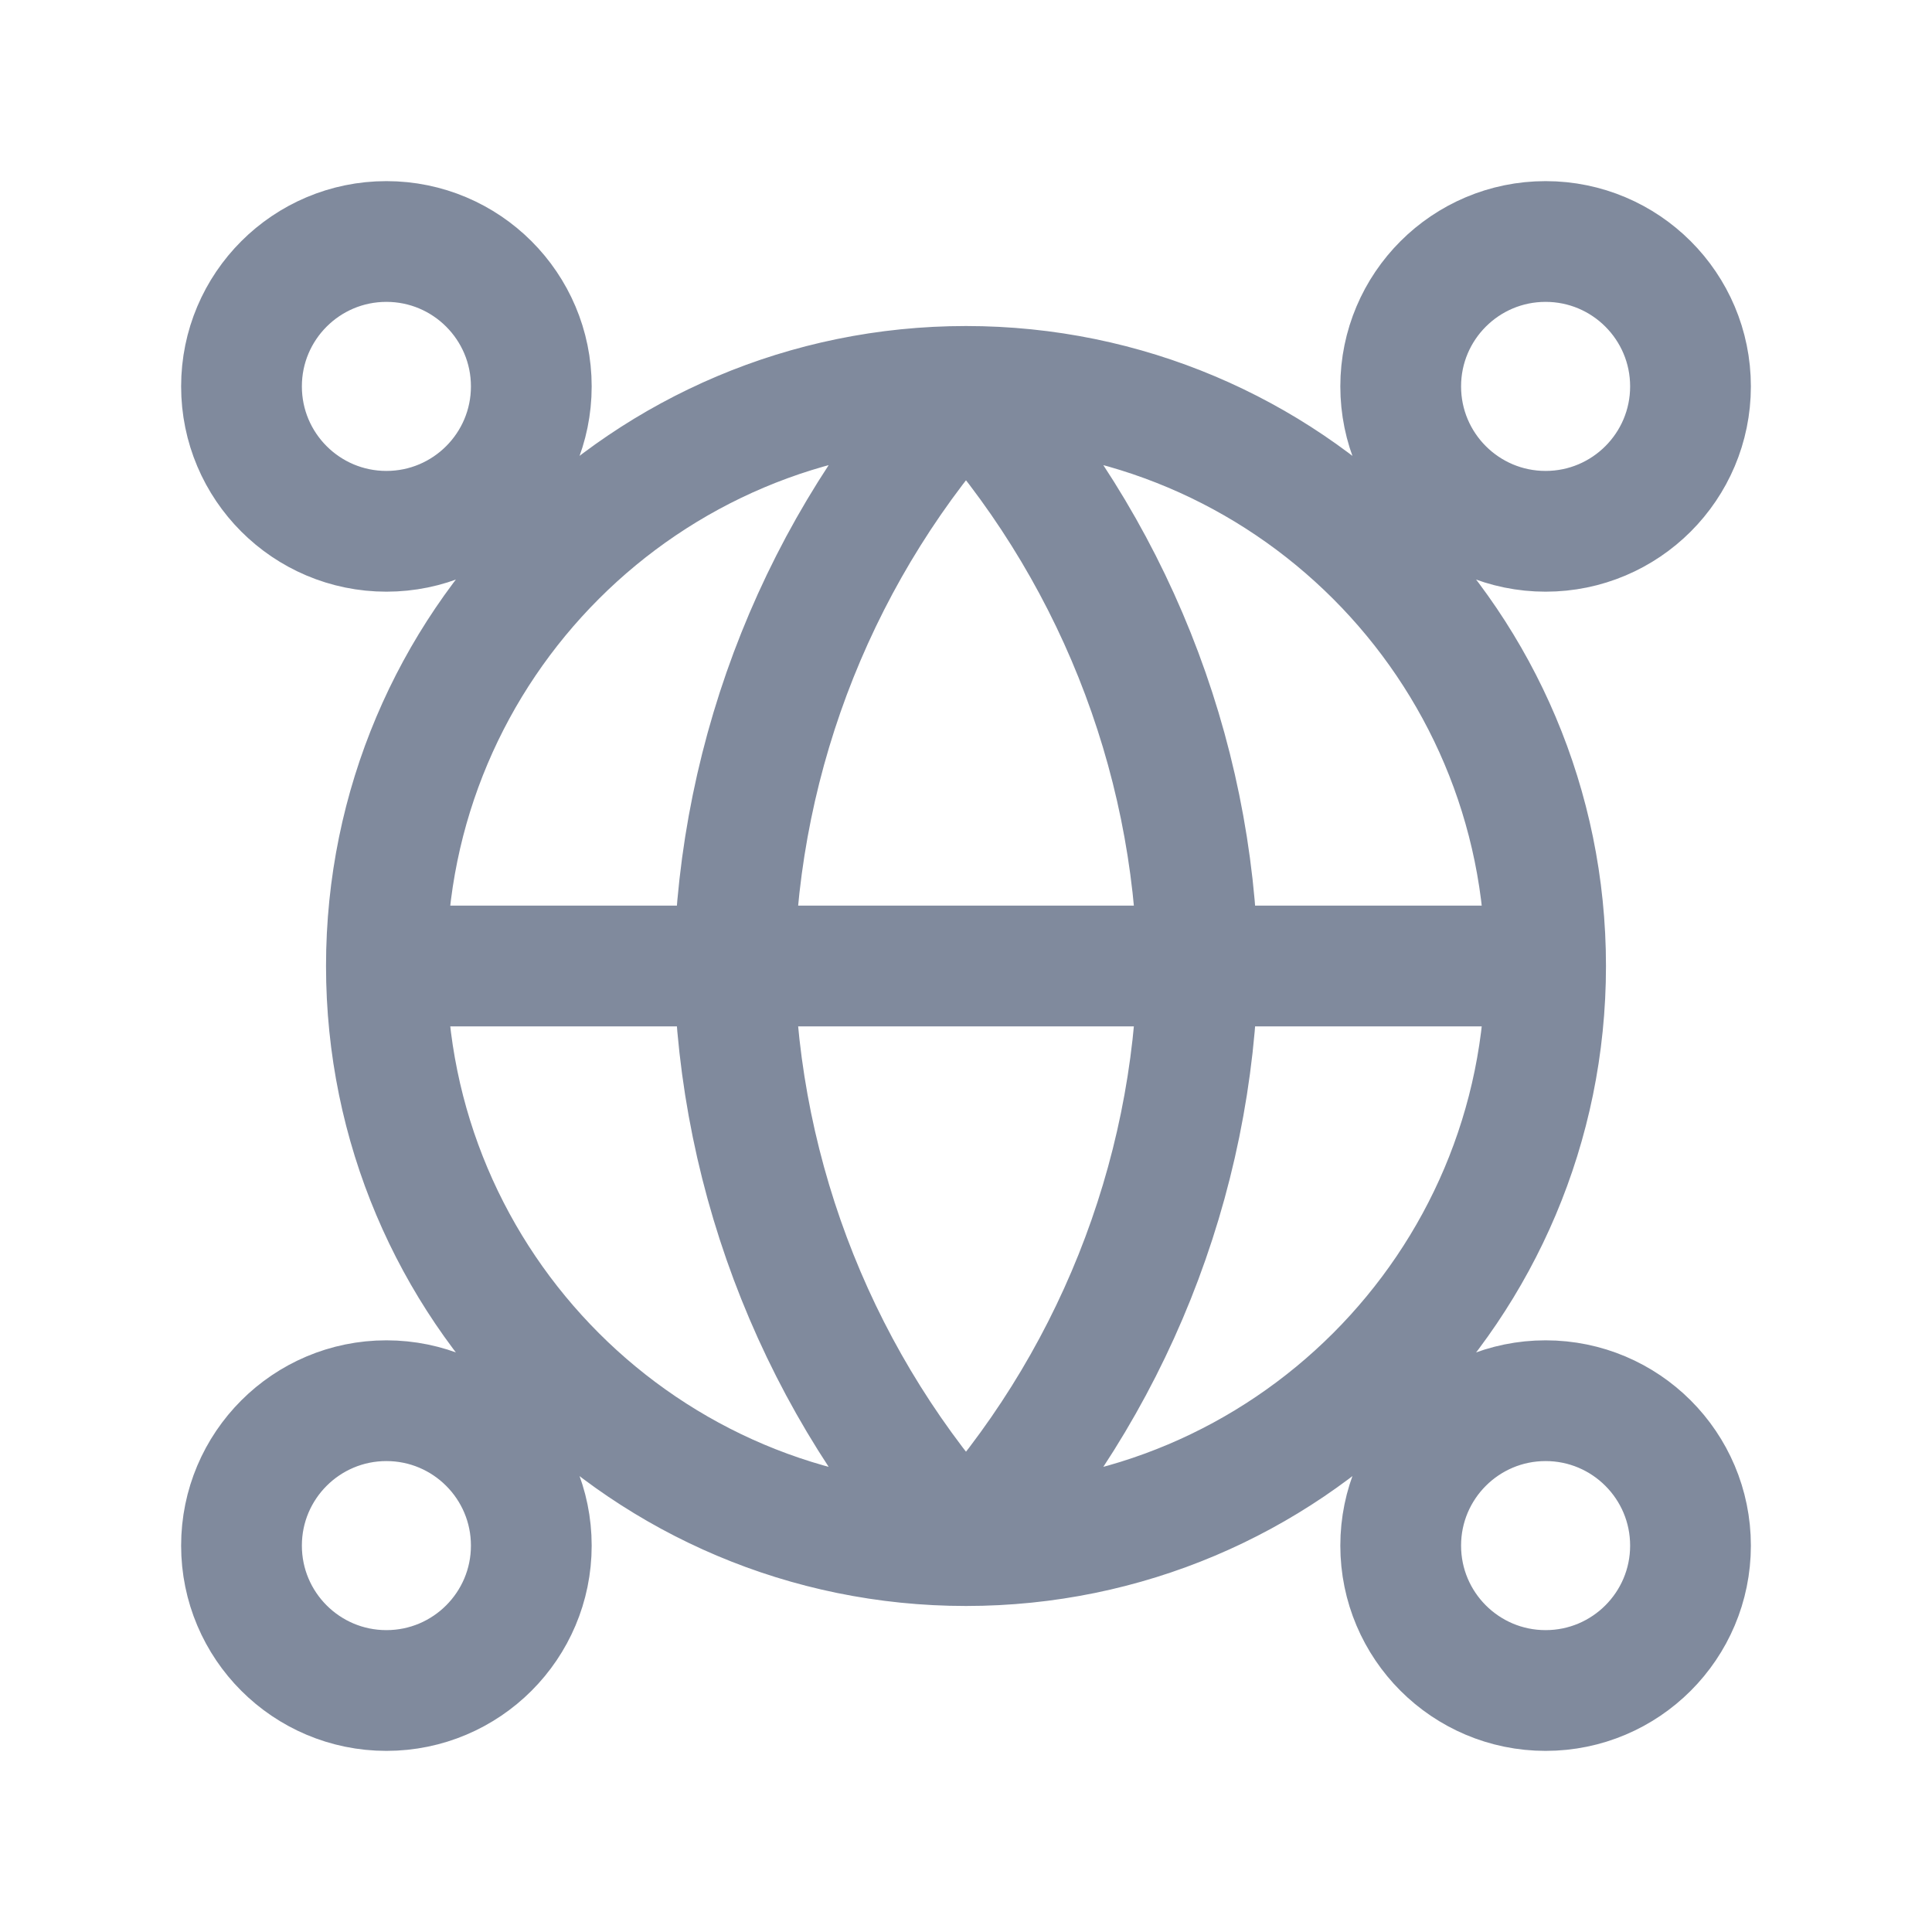 <svg width="24" height="24" viewBox="0 0 24 24" fill="none" xmlns="http://www.w3.org/2000/svg">
<path d="M19.2 12C19.2 15.976 15.976 19.2 12 19.2M19.2 12C19.2 8.024 15.976 4.8 12 4.8M19.2 12H4.8M12 19.2C8.024 19.2 4.8 15.976 4.8 12M12 19.2C13.801 17.228 14.825 14.67 14.88 12C14.825 9.33 13.801 6.772 12 4.8M12 19.2C10.199 17.228 9.176 14.67 9.12 12C9.176 9.33 10.199 6.772 12 4.8M4.8 12C4.8 8.024 8.024 4.8 12 4.8M6.6 19.2C6.6 20.194 5.794 21 4.8 21C3.806 21 3 20.194 3 19.2C3 18.206 3.806 17.4 4.8 17.4C5.794 17.4 6.6 18.206 6.6 19.2ZM21 19.2C21 20.194 20.194 21 19.2 21C18.206 21 17.4 20.194 17.4 19.2C17.4 18.206 18.206 17.4 19.2 17.4C20.194 17.4 21 18.206 21 19.2ZM6.6 4.8C6.6 5.794 5.794 6.6 4.8 6.6C3.806 6.6 3 5.794 3 4.8C3 3.806 3.806 3 4.8 3C5.794 3 6.6 3.806 6.6 4.8ZM21 4.8C21 5.794 20.194 6.6 19.2 6.6C18.206 6.6 17.4 5.794 17.4 4.8C17.4 3.806 18.206 3 19.2 3C20.194 3 21 3.806 21 4.8Z" stroke="#808A9D" stroke-width="1.5" stroke-linecap="round" stroke-linejoin="round"/>
</svg>
